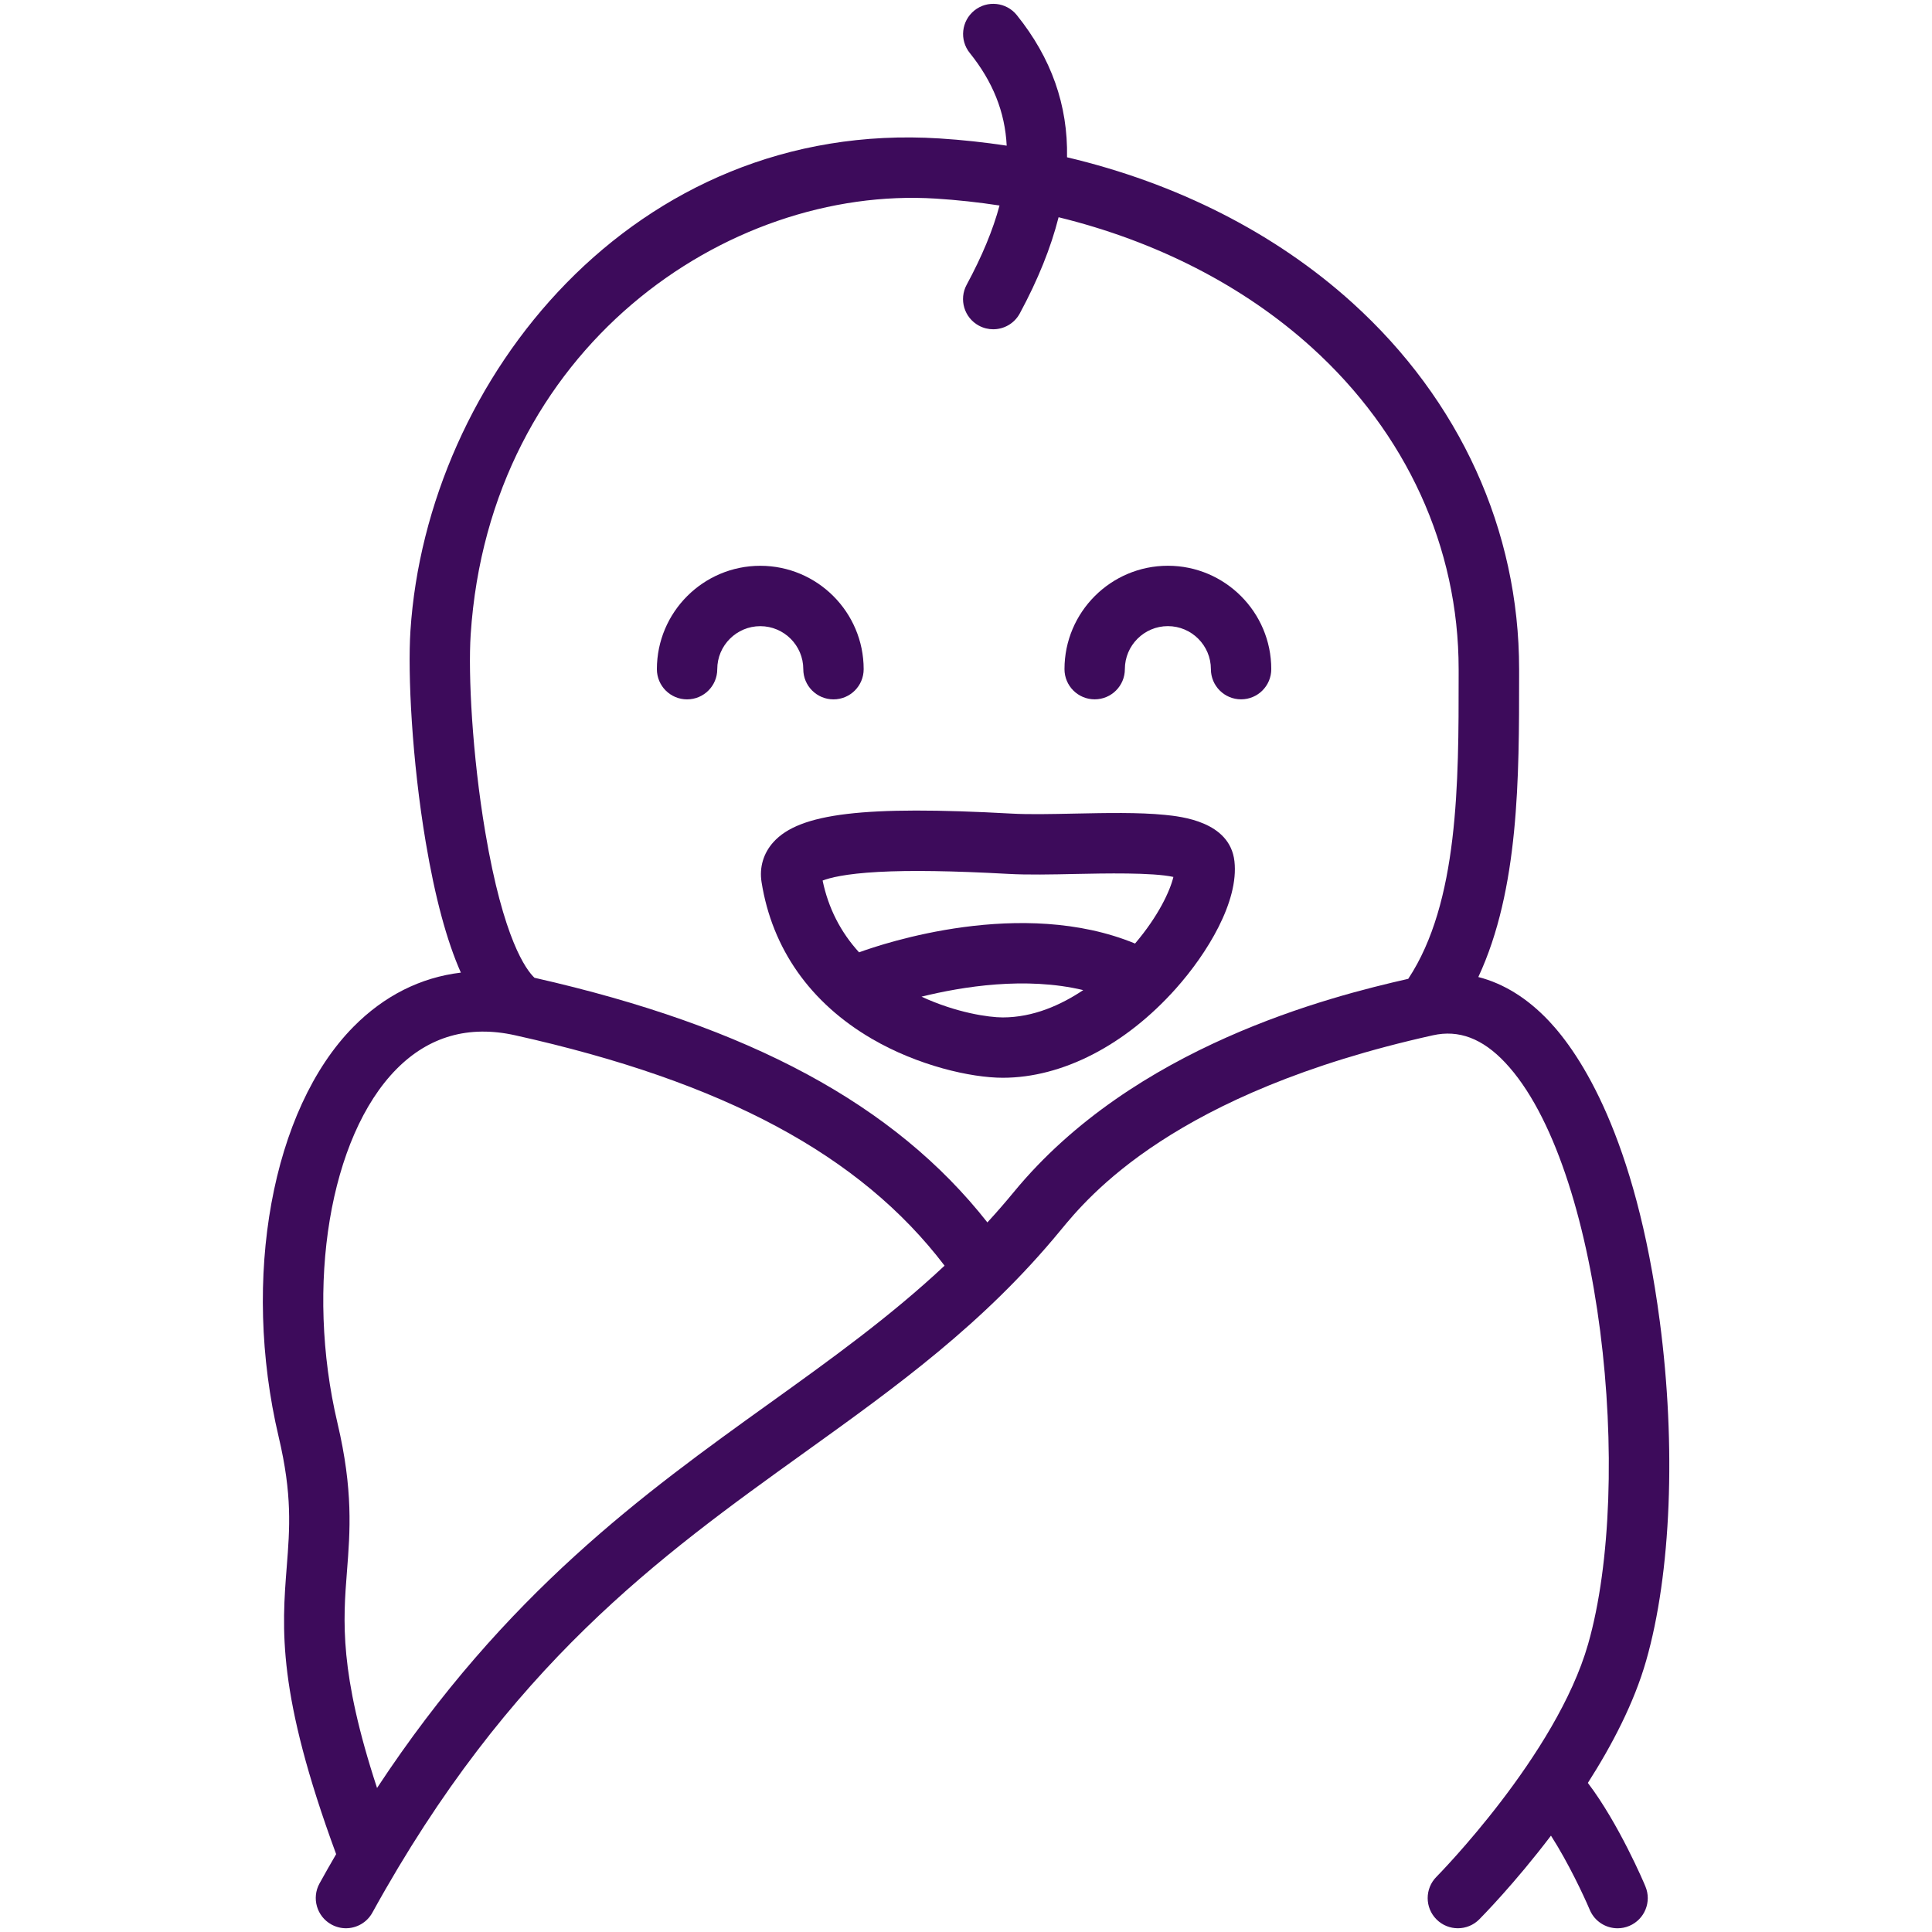 <?xml version="1.0" encoding="UTF-8"?>
<svg width="1200pt" height="1200pt" version="1.1" viewBox="0 0 1200 1200" xmlns="http://www.w3.org/2000/svg">
 <g fill="#3d0b5b">
  <path d="m498.94 415.64c0 10.359 8.391 18.75 18.75 18.75s18.75-8.391 18.75-18.75c0-35.414-28.805-64.219-64.219-64.219s-64.219 28.805-64.219 64.219c0 10.359 8.391 18.75 18.75 18.75s18.75-8.391 18.75-18.75c0-14.742 12-26.719 26.719-26.719s26.719 11.977 26.719 26.719z"/>
  <path d="m725.39 351.4c-35.414 0-64.219 28.805-64.219 64.219 0 10.359 8.391 18.75 18.75 18.75s18.75-8.391 18.75-18.75c0-14.742 12-26.719 26.719-26.719s26.719 12 26.719 26.719c0 10.359 8.391 18.75 18.75 18.75s18.75-8.391 18.75-18.75c0.023-35.391-28.805-64.219-64.219-64.219z"/>
  <path d="m723.49 506.13c-16.219-1.617-36.398-1.195-55.898-0.797-14.672 0.305-28.523 0.609-39.352 0-91.594-5.039-131.65-0.234-147.82 17.672-6.234 6.891-8.859 15.727-7.406 24.867 6.562 41.367 30.258 75.047 68.531 97.359 28.617 16.688 61.453 24.164 81.281 24.188h0.023c36.914 0 76.102-20.18 107.48-55.359 19.477-21.844 39.258-54.117 36.398-79.172-2.836-24.703-33.258-27.75-43.242-28.758zm-100.66 125.81c-8.695 0-28.828-2.883-50.461-12.891 25.477-6.305 64.734-12.609 100.45-4.078-13.875 9.281-31.078 16.969-49.992 16.969 0.023 0 0.023 0 0 0zm82.172-45.891c-70.266-28.992-156.21-0.094-171.42 5.461-11.508-12.609-19.102-27.516-22.641-44.578 4.242-1.664 13.969-4.242 34.641-5.367 19.758-1.078 46.125-0.68 80.578 1.219 12.234 0.68 26.789 0.375 42.188 0.047 17.32-0.352 47.625-1.008 60.469 1.852-2.086 8.719-9.281 24.258-23.812 41.367z"/>
  <path d="m986.25 1107.4c15.023-23.484 28.734-49.734 36.211-75.938 15.516-54.258 18.68-133.05 8.461-210.75-15.047-114.7-49.57-166.08-68.789-186.49-13.336-14.156-28.172-23.344-43.922-27.375 25.359-54.445 25.336-124.12 25.336-186.77v-4.43c0-86.344-36.82-167.18-103.66-227.65-47.836-43.266-109.03-74.227-177.14-90.305 0.609-32.391-9.773-61.664-31.195-88.312-6.492-8.062-18.305-9.352-26.367-2.859-8.062 6.492-9.352 18.281-2.859 26.367 14.273 17.742 21.914 36.609 22.945 57.586-13.688-2.062-27.586-3.586-41.648-4.477-189.87-12.047-318.45 149.32-328.69 305.72-1.758 26.906 0.938 80.672 9.492 131.37 5.789 34.312 13.031 61.219 21.82 81.023-24.961 3-47.602 14.297-66.75 33.68-50.602 51.258-69.703 156-46.406 254.7 8.508 36.047 6.891 56.672 5.016 80.531-3.023 38.672-6.141 78.633 30.68 178.62-3.469 5.953-6.914 12-10.336 18.211-4.992 9.07-1.688 20.484 7.383 25.477 2.859 1.57 5.977 2.344 9.023 2.344 6.609 0 13.031-3.516 16.43-9.703 84.867-154.03 178.22-221.04 268.52-285.87 57.141-41.016 111.09-79.781 158.79-137.77 17.391-21.141 70.289-85.5 231.4-121.29 16.078-3.586 30.75 1.945 44.836 16.898 60.047 63.727 80.273 260.72 51.562 361.24-19.688 68.93-93.141 143.46-94.172 144.52-7.312 7.336-7.289 19.219 0.047 26.508 7.336 7.312 19.219 7.289 26.508-0.047 1.641-1.664 21.891-22.148 44.555-52.008 10.734 16.734 20.414 37.383 24.094 46.078 3.023 7.172 9.961 11.461 17.273 11.461 2.438 0 4.898-0.469 7.289-1.477 9.539-4.031 14.016-15.023 9.984-24.562-0.703-1.828-16.547-39.047-35.719-64.242zm-508.29-235.8c-77.555 55.688-164.06 117.84-243.77 238.95-23.578-71.93-21.094-103.73-18.68-134.6 1.945-24.75 3.938-50.344-5.906-92.086-20.18-85.406-4.781-177.84 36.609-219.77 20.109-20.367 44.906-27.469 73.688-21.07 129.45 28.758 214.48 74.344 266.79 143.11-33.797 31.664-70.523 58.055-108.73 85.477zm151.66-131.11c-5.344 6.492-10.781 12.727-16.336 18.773-57.516-73.148-147.45-121.64-281.3-151.95-5.086-4.781-19.289-23.602-30.586-90.539-8.086-47.859-10.664-97.945-9.047-122.67 11.672-177.8 159.07-278.95 288.89-270.75 13.383 0.844 26.602 2.297 39.586 4.289-4.078 15.211-10.852 31.523-20.414 49.219-4.922 9.117-1.523 20.484 7.594 25.406 2.836 1.523 5.883 2.25 8.883 2.25 6.68 0 13.125-3.562 16.523-9.844 11.297-20.93 19.312-40.828 24.094-59.742 60.586 14.836 114.82 42.492 157.17 80.812 58.875 53.273 91.312 124.24 91.312 199.85v4.43c0.023 66.07 0.023 140.6-31.312 187.95-48.75 11.062-170.46 41.789-245.06 132.52z"/>
 </g>
</svg>
